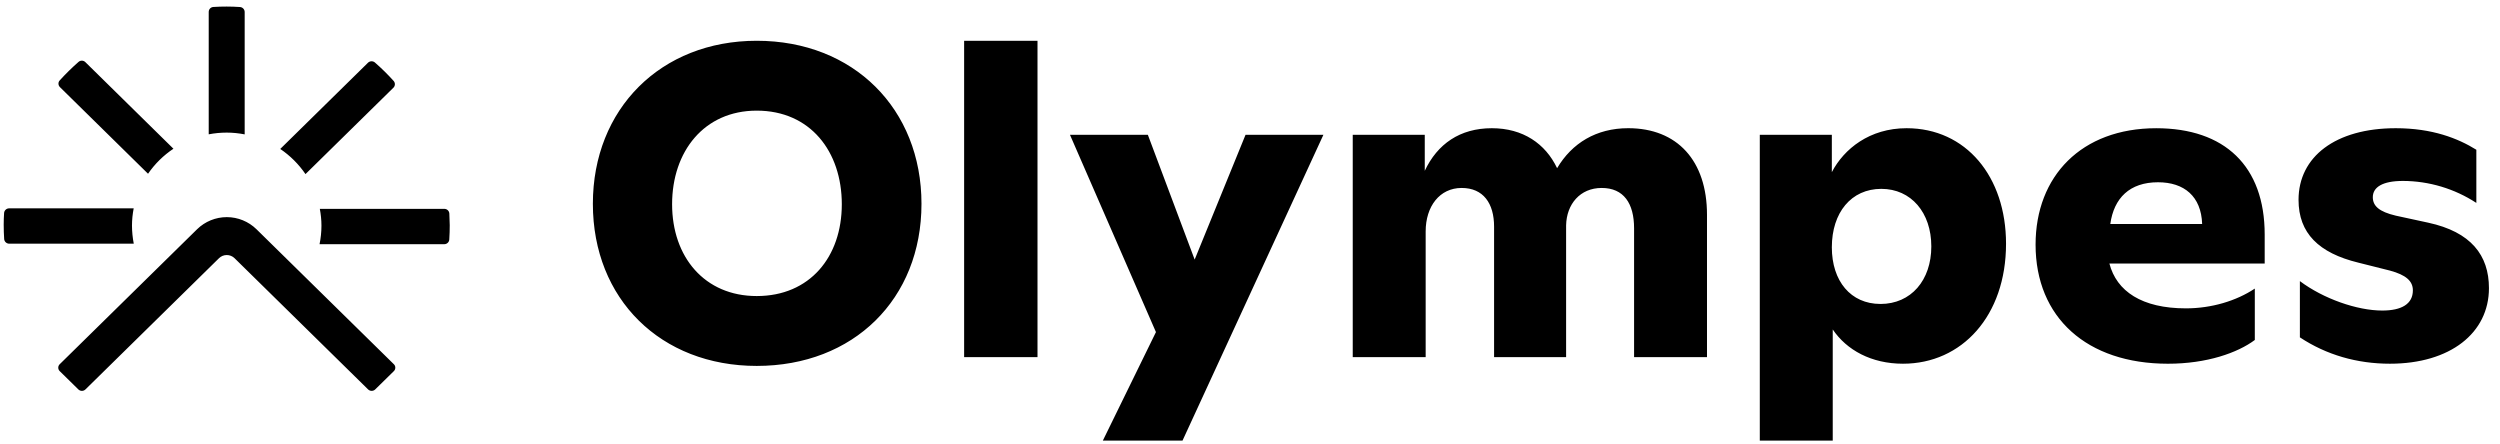 <svg width="169" height="30" viewBox="0 0 169 30" fill="none" xmlns="http://www.w3.org/2000/svg">
<g clip-path="url(#clip0_12587_14736)">
<path d="M16.54 9.084V0.809C16.539 0.724 16.506 0.642 16.447 0.58C16.389 0.518 16.309 0.481 16.224 0.475C15.625 0.434 15.025 0.433 14.426 0.471C14.34 0.475 14.259 0.512 14.2 0.574C14.141 0.636 14.109 0.719 14.109 0.805V9.08C14.51 9.003 14.917 8.964 15.325 8.964C15.742 8.964 16.145 9.008 16.54 9.084ZM8.922 15.254C8.922 14.854 8.964 14.462 9.037 14.084H0.617C0.532 14.084 0.45 14.115 0.387 14.173C0.324 14.23 0.285 14.309 0.277 14.394C0.259 14.659 0.25 14.925 0.25 15.191C0.25 15.507 0.26 15.837 0.282 16.161C0.289 16.246 0.328 16.326 0.391 16.383C0.454 16.441 0.536 16.473 0.622 16.473H9.042C8.965 16.071 8.924 15.662 8.922 15.253V15.254ZM30.375 14.43C30.369 14.344 30.33 14.264 30.267 14.207C30.204 14.149 30.121 14.117 30.035 14.118H21.62C21.689 14.488 21.73 14.866 21.73 15.253C21.73 15.685 21.684 16.103 21.602 16.508H30.031C30.21 16.508 30.361 16.37 30.371 16.196C30.393 15.867 30.402 15.542 30.402 15.226C30.399 14.96 30.39 14.695 30.375 14.43ZM10.008 11.745C10.467 11.077 11.05 10.503 11.724 10.054L5.77 4.2C5.709 4.139 5.627 4.104 5.541 4.101C5.454 4.099 5.37 4.129 5.306 4.187C4.857 4.583 4.431 5.001 4.036 5.437C3.916 5.567 3.926 5.767 4.054 5.892L10.007 11.745H10.008ZM20.651 11.769L26.595 5.929C26.655 5.87 26.69 5.79 26.694 5.705C26.697 5.621 26.668 5.539 26.613 5.475C26.215 5.033 25.791 4.615 25.343 4.224C25.278 4.169 25.194 4.14 25.109 4.142C25.024 4.145 24.942 4.178 24.88 4.237L18.945 10.069C19.616 10.523 20.195 11.1 20.651 11.769ZM17.337 15.496C16.801 14.972 16.081 14.678 15.331 14.678C14.581 14.678 13.86 14.972 13.324 15.496L4.037 24.621C4.006 24.651 3.981 24.687 3.963 24.727C3.946 24.768 3.938 24.811 3.938 24.854C3.938 24.898 3.946 24.941 3.963 24.981C3.981 25.021 4.006 25.058 4.037 25.088L5.298 26.326C5.362 26.388 5.447 26.423 5.537 26.423C5.626 26.423 5.711 26.388 5.775 26.326L14.805 17.454C14.945 17.317 15.134 17.24 15.33 17.24C15.526 17.24 15.715 17.317 15.855 17.454L24.885 26.326C24.949 26.388 25.035 26.422 25.124 26.422C25.213 26.422 25.299 26.388 25.363 26.326L26.624 25.088C26.655 25.058 26.68 25.021 26.698 24.981C26.715 24.941 26.723 24.898 26.723 24.854C26.723 24.811 26.715 24.768 26.698 24.727C26.68 24.687 26.655 24.651 26.624 24.621L17.337 15.496ZM51.155 24.736C44.673 24.736 40.078 20.221 40.078 13.776C40.078 7.36 44.673 2.756 51.155 2.756C57.697 2.756 62.292 7.36 62.292 13.776C62.292 20.221 57.697 24.736 51.155 24.736ZM51.155 20.013C54.745 20.013 56.906 17.37 56.906 13.806C56.906 10.241 54.776 7.479 51.155 7.479C47.595 7.479 45.434 10.241 45.434 13.806C45.434 17.37 47.625 20.013 51.155 20.013ZM65.175 24.142V2.757H70.135V24.141H65.175V24.142ZM74.552 29.785L78.142 22.449L72.33 9.113H77.595L80.759 17.548L84.198 9.113H89.462L79.938 29.785H74.552ZM91.445 24.142V9.111H96.314V11.547C97.166 9.736 98.687 8.667 100.848 8.667C102.947 8.667 104.469 9.706 105.26 11.369C106.264 9.676 107.908 8.666 110.068 8.666C113.385 8.666 115.393 10.864 115.393 14.517V24.141H110.464V15.438C110.464 13.745 109.763 12.706 108.273 12.706C106.812 12.706 105.899 13.805 105.869 15.23V24.14H101V15.32C101 13.745 100.27 12.706 98.809 12.706C97.318 12.706 96.375 13.953 96.375 15.646V24.141H91.445V24.142ZM118.962 29.785V9.113H123.832V11.637C124.653 10.063 126.388 8.667 128.883 8.667C132.9 8.667 135.608 11.934 135.608 16.479C135.608 21.349 132.626 24.587 128.639 24.587C126.51 24.587 124.836 23.667 123.893 22.271V29.785H118.962ZM127.118 20.548C129.188 20.548 130.557 18.944 130.557 16.657C130.557 14.37 129.188 12.767 127.179 12.767C125.14 12.767 123.832 14.37 123.832 16.717C123.832 19.003 125.11 20.547 127.118 20.547V20.548ZM146.551 24.588C141.075 24.588 137.605 21.468 137.605 16.538C137.605 11.905 140.709 8.668 145.76 8.668C150.385 8.668 153.093 11.222 153.093 15.855V17.815H142.595C143.082 19.687 144.787 20.845 147.768 20.845C149.503 20.845 151.177 20.34 152.425 19.508V22.983C151.268 23.845 149.198 24.588 146.551 24.588ZM142.656 15.142H148.865C148.804 13.271 147.647 12.321 145.882 12.321C143.965 12.321 142.9 13.39 142.656 15.142ZM161.558 24.587C159.337 24.587 157.267 23.993 155.472 22.805V19.003C157.054 20.191 159.337 20.993 161.04 20.993C162.349 20.993 163.11 20.548 163.11 19.627C163.11 19.003 162.653 18.587 161.558 18.291L159.428 17.756C156.75 17.103 155.381 15.766 155.381 13.509C155.381 10.598 157.876 8.667 161.954 8.667C164.419 8.667 166.154 9.35 167.401 10.123V13.717C165.926 12.753 164.202 12.237 162.44 12.231C161.071 12.231 160.402 12.647 160.402 13.331C160.402 13.925 160.828 14.311 161.954 14.578L164.145 15.053C167.036 15.677 168.253 17.251 168.253 19.479C168.253 22.509 165.636 24.587 161.558 24.587Z" fill="black"/>
</g>
<defs>
<clipPath id="clip0_12587_14736">
<rect width="169" height="30" fill="white"/>
</clipPath>
</defs>
</svg>
